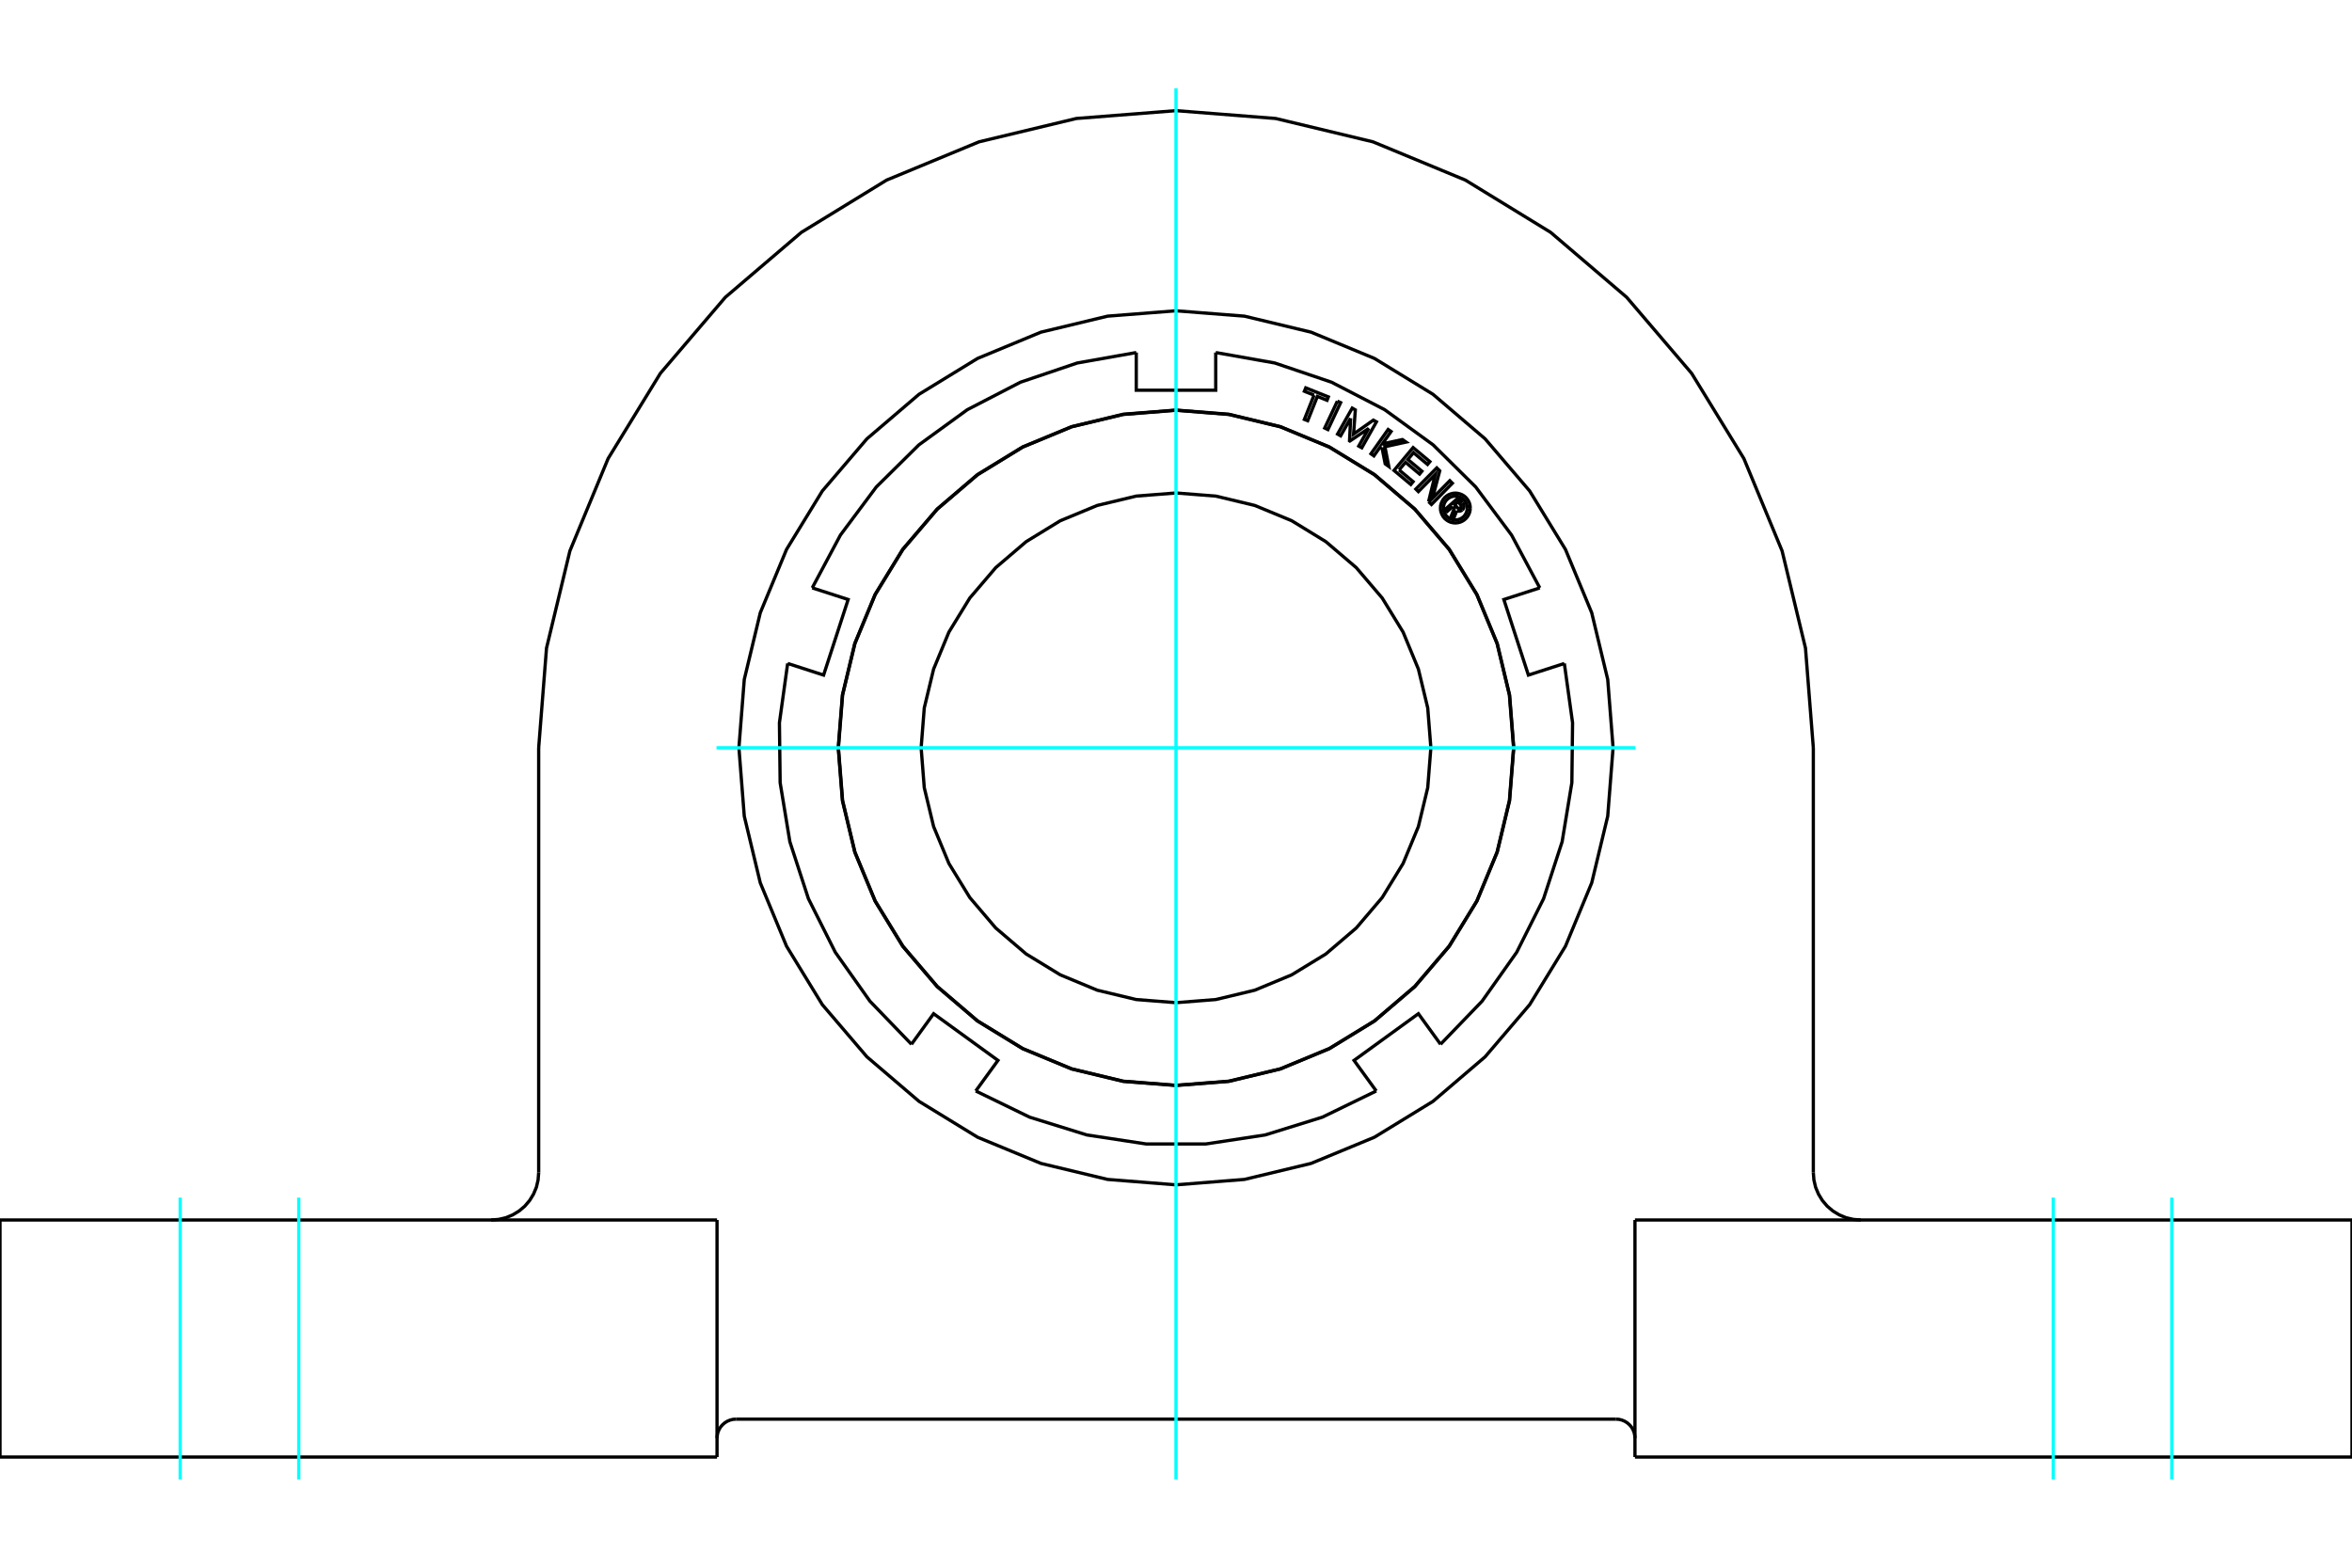 <?xml version="1.0" standalone="no"?>
<!DOCTYPE svg PUBLIC "-//W3C//DTD SVG 1.1//EN"
	"http://www.w3.org/Graphics/SVG/1.1/DTD/svg11.dtd">
<svg xmlns="http://www.w3.org/2000/svg" height="100%" width="100%" viewBox="0 0 36000 24000">
	<rect x="-1800" y="-1200" width="39600" height="26400" style="fill:#FFF"/>
	<g style="fill:none; fill-rule:evenodd" transform="matrix(1 0 0 1 0 0)">
		<g style="fill:none; stroke:#000; stroke-width:50; shape-rendering:geometricPrecision">
			<line x1="11265" y1="21726" x2="24735" y2="21726"/>
			<polyline points="25025,22016 25021,21971 25011,21926 24993,21884 24970,21845 24940,21811 24905,21781 24866,21757 24824,21740 24780,21729 24735,21726"/>
			<polyline points="11265,21726 11220,21729 11176,21740 11134,21757 11095,21781 11060,21811 11030,21845 11007,21884 10989,21926 10979,21971 10975,22016"/>
			<line x1="10975" y1="18677" x2="10975" y2="22306"/>
			<line x1="25025" y1="22306" x2="25025" y2="18677"/>
			<polyline points="27755,17952 27764,18065 27790,18176 27834,18281 27893,18378 27967,18465 28054,18539 28151,18598 28256,18642 28367,18668 28481,18677"/>
			<line x1="27755" y1="11448" x2="27755" y2="17952"/>
			<polyline points="27755,11448 27635,9922 27277,8434 26692,7020 25892,5715 24898,4551 23734,3557 22429,2757 21014,2171 19526,1814 18000,1694 16474,1814 14986,2171 13571,2757 12266,3557 11102,4551 10108,5715 9308,7020 8723,8434 8365,9922 8245,11448"/>
			<line x1="8245" y1="17952" x2="8245" y2="11448"/>
			<polyline points="7519,18677 7633,18668 7744,18642 7849,18598 7946,18539 8033,18465 8107,18378 8166,18281 8210,18176 8236,18065 8245,17952"/>
			<polyline points="24690,11448 24608,10402 24363,9381 23961,8411 23413,7516 22731,6718 21933,6036 21037,5487 20067,5085 19047,4840 18000,4758 16953,4840 15933,5085 14963,5487 14067,6036 13269,6718 12587,7516 12039,8411 11637,9381 11392,10402 11310,11448 11392,12495 11637,13516 12039,14486 12587,15381 13269,16179 14067,16861 14963,17410 15933,17811 16953,18056 18000,18139 19047,18056 20067,17811 21037,17410 21933,16861 22731,16179 23413,15381 23961,14486 24363,13516 24608,12495 24690,11448"/>
			<line x1="36000" y1="22306" x2="25025" y2="22306"/>
			<line x1="0" y1="18677" x2="10975" y2="18677"/>
			<polyline points="25025,18677 36000,18677 36000,22306"/>
			<line x1="0" y1="22306" x2="0" y2="18677"/>
			<line x1="10975" y1="22306" x2="0" y2="22306"/>
			<polyline points="21901,11448 21853,10838 21710,10243 21476,9677 21156,9155 20759,8690 20293,8292 19771,7972 19206,7738 18610,7595 18000,7547 17390,7595 16794,7738 16229,7972 15707,8292 15241,8690 14844,9155 14524,9677 14290,10243 14147,10838 14099,11448 14147,12059 14290,12654 14524,13219 14844,13741 15241,14207 15707,14605 16229,14924 16794,15159 17390,15302 18000,15350 18610,15302 19206,15159 19771,14924 20293,14605 20759,14207 21156,13741 21476,13219 21710,12654 21853,12059 21901,11448"/>
			<polyline points="23167,11448 23103,10640 22914,9852 22604,9103 22180,8411 21654,7795 21037,7268 20346,6845 19597,6534 18808,6345 18000,6281 17192,6345 16403,6534 15654,6845 14963,7268 14346,7795 13820,8411 13396,9103 13086,9852 12897,10640 12833,11448 12897,12257 13086,13045 13396,13794 13820,14485 14346,15102 14963,15629 15654,16052 16403,16363 17192,16552 18000,16615 18808,16552 19597,16363 20346,16052 21037,15629 21654,15102 22180,14485 22604,13794 22914,13045 23103,12257 23167,11448"/>
			<polyline points="22236,7756 22149,7831 22120,7798 22320,7622 22386,7696"/>
			<polyline points="22382,7806 22391,7798 22398,7787 22403,7776 22406,7764 22408,7752 22407,7740 22404,7728 22400,7716 22394,7706 22386,7696"/>
			<polyline points="22382,7806 22354,7774 22358,7771 22361,7766 22363,7761 22364,7756 22365,7751 22365,7746 22364,7741 22362,7736 22359,7731 22356,7727 22317,7682 22267,7726 22307,7772 22310,7775 22314,7778 22319,7781 22324,7782 22329,7783 22334,7783 22339,7782 22344,7781 22349,7778 22353,7775 22381,7807"/>
			<polyline points="22298,7818 22310,7823 22322,7825 22335,7826 22348,7824 22360,7820 22371,7815 22381,7807"/>
			<polyline points="22298,7818 22246,7948 22210,7907 22260,7783 22236,7756"/>
			<polyline points="21415,7194 21629,7374 21594,7417 21337,7202 21629,6852 21886,7067 21850,7110 21635,6930 21549,7034 21764,7214 21728,7257 21513,7077 21415,7194"/>
			<polyline points="20673,6403 20520,6672 20473,6645 20697,6248 20745,6275 20718,6645 21021,6432 21068,6458 20844,6855 20797,6829 20949,6559 20661,6752 20656,6749 20673,6403"/>
			<polyline points="20113,6049 19965,5990 19986,5938 20332,6076 20312,6128 20164,6069 20016,6441 19965,6421 20113,6049"/>
			<polyline points="20470,6141 20520,6164 20325,6577 20276,6553 20470,6141"/>
			<polyline points="21152,6849 21115,6857 21029,6979 20984,6947 21247,6575 21292,6606 21158,6796 21465,6729 21521,6768 21198,6839 21257,7141 21202,7101 21152,6849"/>
			<polyline points="21866,7679 21968,7264 21710,7526 21671,7487 21991,7163 22037,7208 21926,7628 22191,7359 22230,7398 21910,7723 21866,7679"/>
			<polyline points="22504,7778 22501,7742 22493,7707 22479,7674 22460,7644 22437,7616 22410,7593 22379,7574 22346,7561 22311,7552 22276,7549 22240,7552 22205,7561 22172,7574 22142,7593 22114,7616 22091,7644 22073,7674 22059,7707 22050,7742 22048,7778 22050,7813 22059,7848 22073,7881 22091,7912 22114,7939 22142,7962 22172,7981 22205,7995 22240,8003 22276,8006 22311,8003 22346,7995 22379,7981 22410,7962 22437,7939 22460,7912 22479,7881 22493,7848 22501,7813 22504,7778"/>
			<polyline points="22458,7778 22456,7749 22449,7721 22438,7695 22423,7670 22405,7649 22383,7630 22359,7615 22332,7604 22304,7597 22276,7595 22247,7597 22219,7604 22193,7615 22169,7630 22147,7649 22128,7670 22113,7695 22102,7721 22096,7749 22093,7778 22096,7806 22102,7834 22113,7860 22128,7885 22147,7907 22169,7925 22193,7940 22219,7951 22247,7958 22276,7960 22304,7958 22332,7951 22359,7940 22383,7925 22405,7907 22423,7885 22438,7860 22449,7834 22456,7806 22458,7778"/>
			<polyline points="23944,10157 23394,10335 23018,9178 23568,9000"/>
			<polyline points="22049,15987 22685,15327 23215,14578 23626,13759 23910,12887 24059,11982 24070,11065 23944,10157"/>
			<polyline points="21065,16702 20725,16234 21710,15519 22049,15987"/>
			<polyline points="14935,16702 15760,17103 16635,17375 17542,17513 18458,17513 19365,17375 20240,17103 21065,16702"/>
			<polyline points="13951,15987 14290,15519 15275,16234 14935,16702"/>
			<polyline points="12056,10157 11930,11065 11941,11982 12090,12887 12374,13759 12785,14578 13315,15327 13951,15987"/>
			<polyline points="12432,9000 12982,9178 12606,10335 12056,10157"/>
			<polyline points="17392,5397 16489,5557 15620,5851 14806,6272 14064,6811 13412,7456 12864,8191 12432,9000"/>
			<polyline points="18608,5397 18608,5974 17392,5974 17392,5397"/>
			<polyline points="23170,11448 23106,10640 22917,9851 22606,9101 22183,8410 21656,7793 21039,7266 20347,6842 19598,6532 18809,6342 18000,6278 17191,6342 16402,6532 15653,6842 14961,7266 14344,7793 13817,8410 13394,9101 13083,9851 12894,10640 12830,11448 12894,12257 13083,13046 13394,13795 13817,14487 14344,15104 14961,15631 15653,16055 16402,16365 17191,16555 18000,16618 18809,16555 19598,16365 20347,16055 21039,15631 21656,15104 22183,14487 22606,13795 22917,13046 23106,12257 23170,11448"/>
			<polyline points="23568,9000 23136,8191 22588,7456 21936,6811 21194,6272 20380,5851 19511,5557 18608,5397"/>
		</g>
		<g style="fill:none; stroke:#0FF; stroke-width:50; shape-rendering:geometricPrecision">
			<line x1="4573" y1="22649" x2="4573" y2="18335"/>
			<line x1="2758" y1="22649" x2="2758" y2="18335"/>
			<line x1="31427" y1="22649" x2="31427" y2="18335"/>
			<line x1="33242" y1="22649" x2="33242" y2="18335"/>
			<line x1="18000" y1="22649" x2="18000" y2="1351"/>
			<line x1="10967" y1="11448" x2="25033" y2="11448"/>
		</g>
	</g>
</svg>
